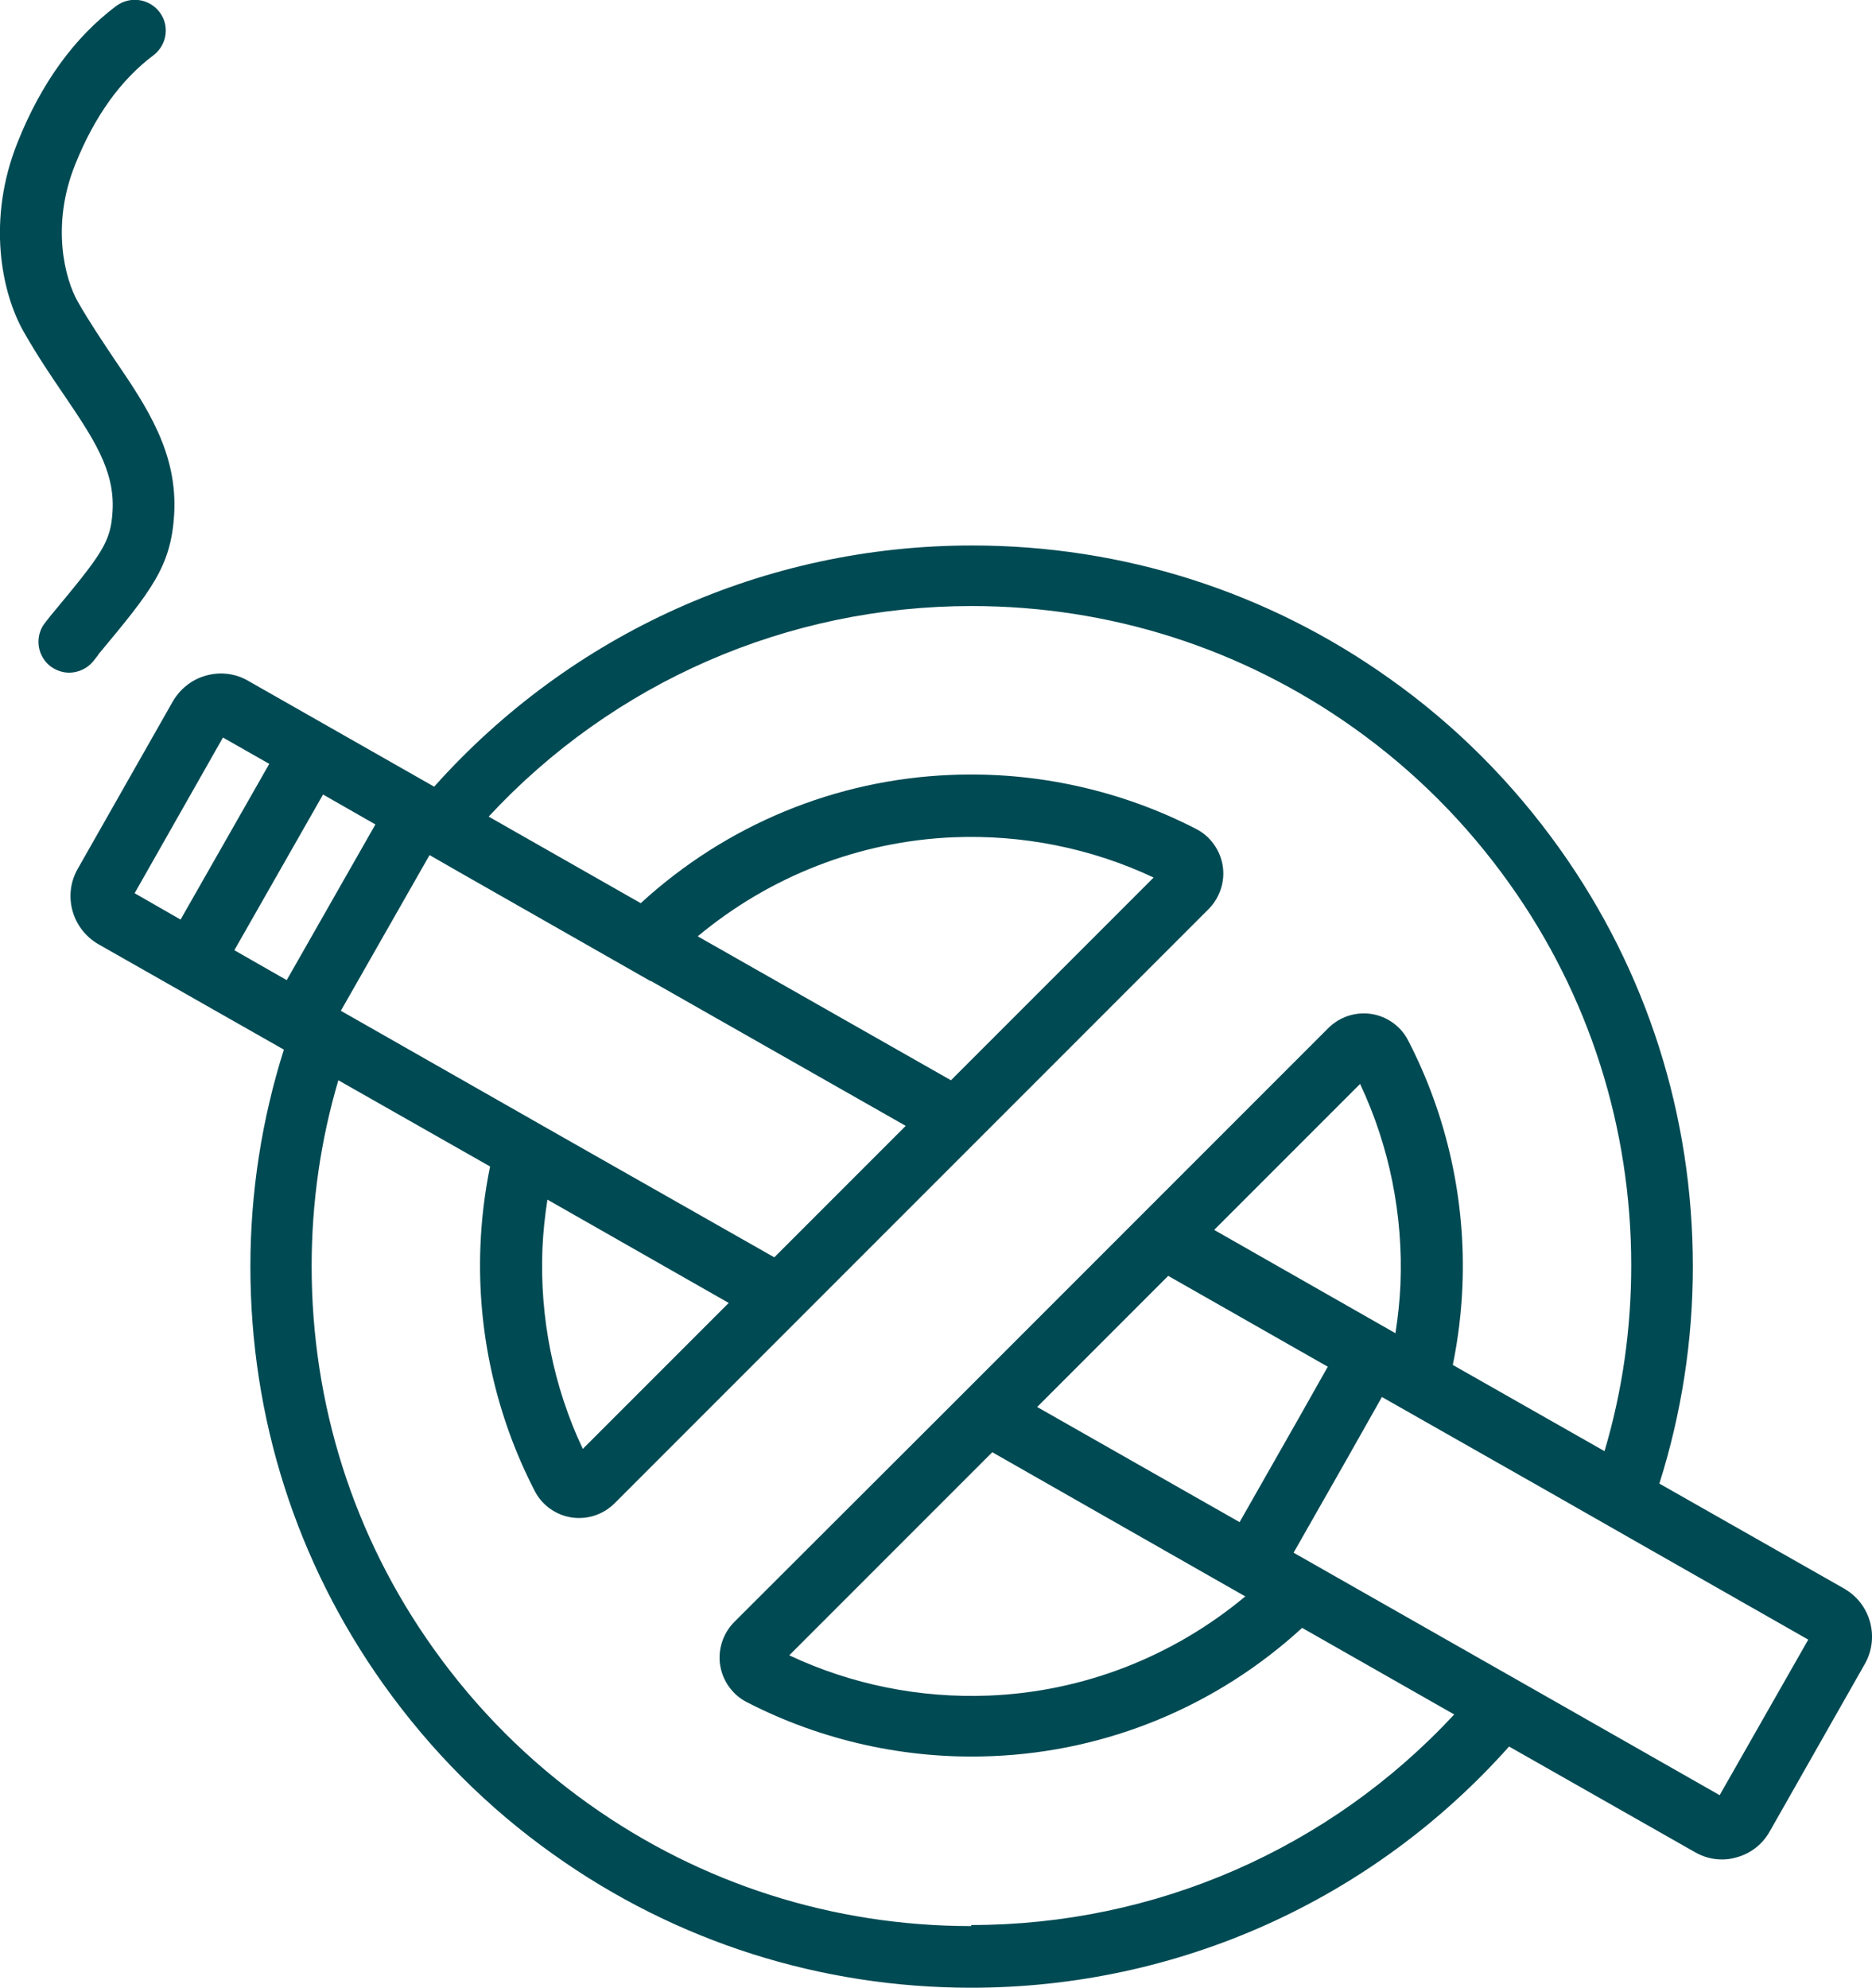 <?xml version="1.0" encoding="UTF-8"?>
<svg xmlns="http://www.w3.org/2000/svg" id="Ebene_10" data-name="Ebene 10" viewBox="0 0 52.56 55.79">
  <defs>
    <style>
      .cls-1 {
        fill: #004a53;
      }
    </style>
  </defs>
  <path class="cls-1" d="M51.8,44.6l-5.21-2.96c.62-1.96.94-4.01.94-6.09,0-4.24-1.29-8.29-3.74-11.73-1.32-1.85-2.92-3.46-4.77-4.77-3.44-2.45-7.5-3.74-11.73-3.74-5.8,0-11.25,2.46-15.1,6.77l-5.22-2.97c-.36-.21-.78-.26-1.18-.15s-.73.37-.94.73l-2.67,4.7c-.42.74-.16,1.68.58,2.11l5.21,2.96c-.62,1.96-.94,4.01-.94,6.09,0,4.24,1.29,8.29,3.74,11.73,1.32,1.85,2.92,3.46,4.77,4.77,3.44,2.45,7.5,3.74,11.73,3.74,5.8,0,11.26-2.46,15.1-6.77l5.21,2.96c.24.14.5.21.77.21.14,0,.28-.02.41-.06.4-.11.73-.37.93-.73l2.67-4.7c.42-.74.16-1.69-.58-2.11h.02ZM34.96,44.81c-2.03,1.69-4.54,2.67-7.18,2.78-1.95.08-3.88-.31-5.62-1.13l5.7-5.7,6.09,3.47h0l1.02.58h-.01ZM34.8,42.72l-5.68-3.23,1.69-1.69,1.99-1.99,4.48,2.55-.87,1.54-1.61,2.83h0ZM38.19,30.43c.82,1.74,1.21,3.68,1.13,5.62h0c-.02.46-.07.92-.14,1.37l-5.09-2.9,4.1-4.1h0ZM18.27,27.53h0l7.16,4.07-2.59,2.59-1.1,1.1-5.97-3.39h0l-6.2-3.53,2.49-4.37.82.47,5.39,3.07h0ZM19.59,26.28c2.03-1.69,4.54-2.67,7.18-2.78,1.94-.08,3.88.31,5.62,1.13l-5.69,5.69-7.11-4.04h0ZM16.36,40.66c-.82-1.74-1.21-3.68-1.13-5.62.02-.46.07-.92.14-1.37l5.09,2.9-4.1,4.1h0ZM6.58,26.67l2.49-4.37,1.47.84-2.49,4.37-1.47-.84ZM6.26,20.7l1.3.74-2.49,4.37-1.29-.74,2.48-4.37h0ZM27.27,54.06c-3.87,0-7.58-1.18-10.73-3.42-1.69-1.2-3.16-2.67-4.37-4.37-2.24-3.14-3.42-6.85-3.42-10.73,0-1.78.25-3.53.75-5.22l4.26,2.42c-.15.73-.24,1.47-.27,2.21-.1,2.4.43,4.78,1.52,6.89.2.4.59.68,1.03.75.45.07.9-.08,1.22-.4l4.76-4.76,6.24-6.24,5.67-5.67c.32-.32.47-.78.4-1.22s-.35-.83-.74-1.03c-2.11-1.09-4.5-1.62-6.89-1.52-3.24.13-6.31,1.4-8.71,3.6l-4.27-2.43c3.5-3.77,8.38-5.91,13.56-5.91,3.87,0,7.58,1.18,10.73,3.42,1.69,1.2,3.16,2.67,4.37,4.37,2.24,3.14,3.42,6.85,3.42,10.72,0,1.78-.25,3.53-.75,5.21l-4.26-2.42c.15-.73.24-1.47.27-2.21.1-2.4-.43-4.78-1.52-6.89-.2-.4-.59-.68-1.03-.75-.45-.07-.9.08-1.22.4l-7.6,7.6-3.39,3.39h0l-5.68,5.67c-.32.32-.47.78-.4,1.22s.35.83.74,1.03c2.11,1.09,4.5,1.62,6.89,1.52,3.24-.13,6.31-1.4,8.71-3.6l4.27,2.43c-3.5,3.77-8.39,5.91-13.56,5.91v.03ZM48.29,50.39l-4.76-2.71h0l-7.21-4.1,1.48-2.6,1-1.77,4.79,2.72,2.42,1.38h0l4.76,2.71-2.49,4.37h0Z"></path>
  <path class="cls-1" d="M2.76,18.37c1.49-1.79,2.04-2.46,2.13-3.93.1-1.73-.76-3.01-1.68-4.36-.34-.51-.7-1.04-1.03-1.62-.35-.62-.76-2.12-.07-3.84.54-1.35,1.28-2.38,2.2-3.07.38-.29.46-.83.17-1.21-.29-.38-.83-.46-1.22-.17C2.09,1.05,1.16,2.33.5,3.98c-.88,2.18-.46,4.24.17,5.34.37.65.76,1.23,1.11,1.74.84,1.24,1.45,2.14,1.38,3.29-.05.87-.29,1.19-1.73,2.92l-.15.19c-.31.37-.25.92.11,1.22.16.13.36.2.55.2.25,0,.5-.11.67-.31l.15-.19h0Z"></path>
</svg>
